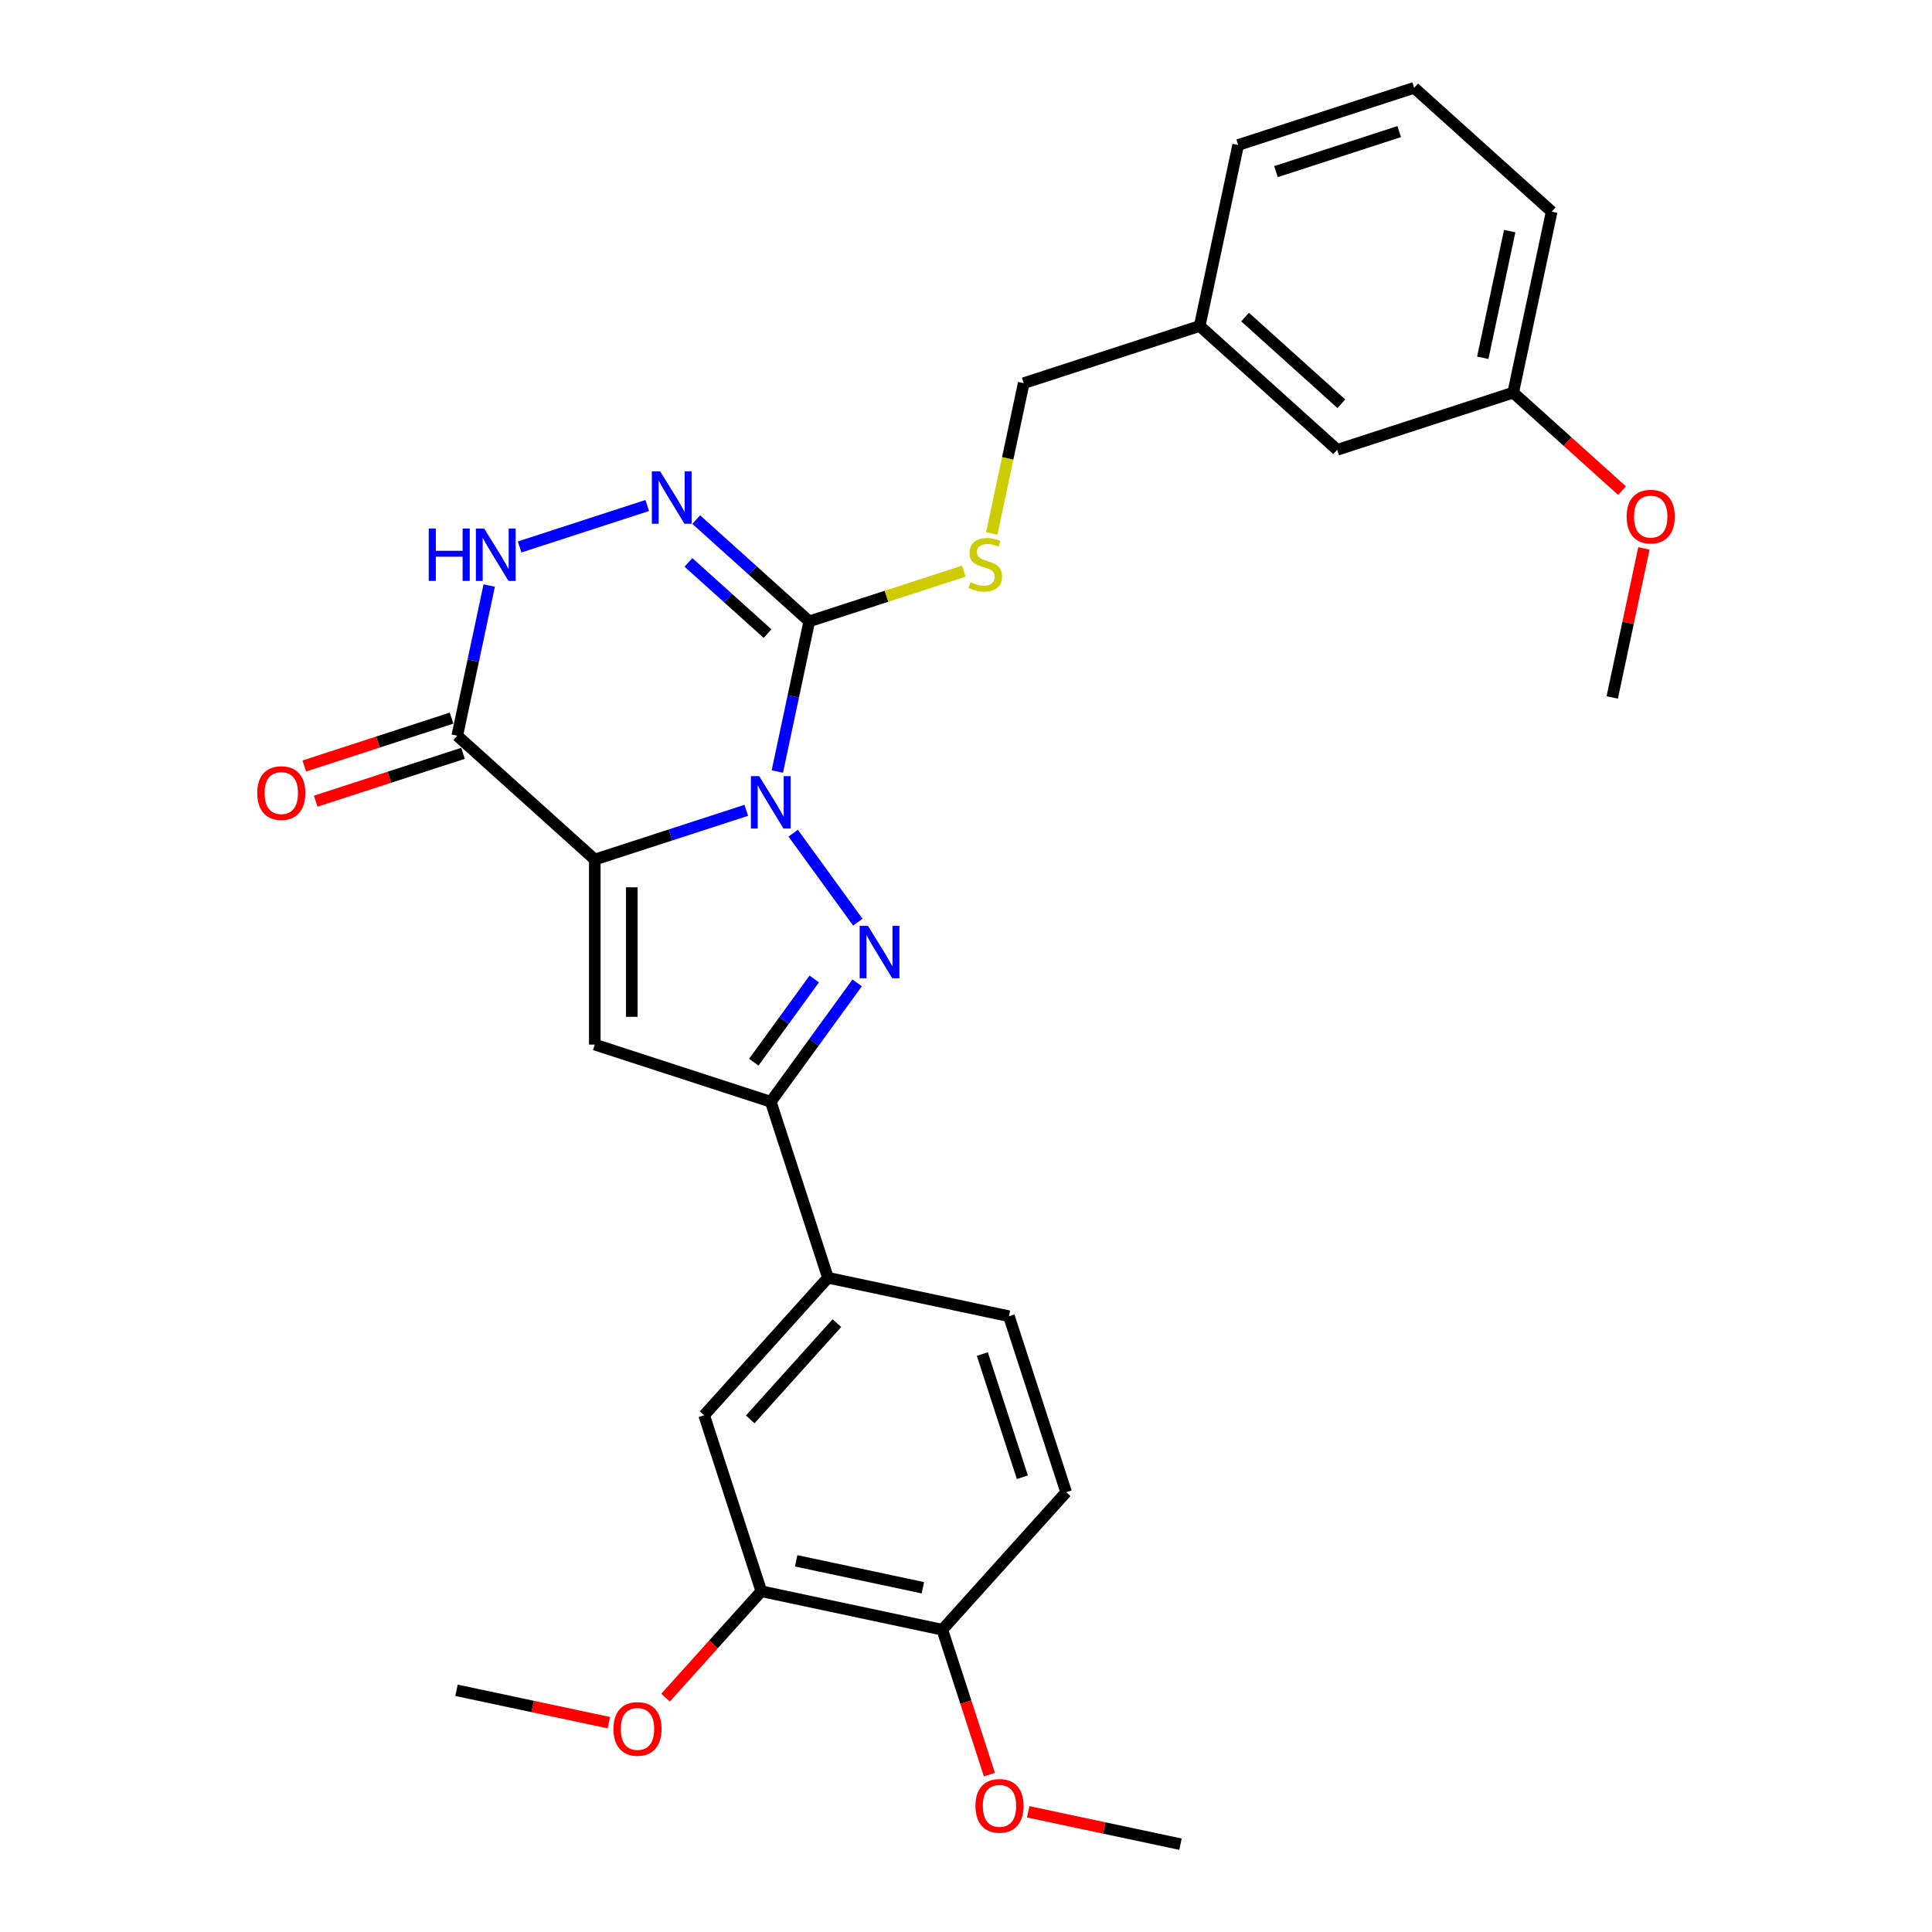<?xml version='1.0' encoding='iso-8859-1'?>
<svg version='1.1' baseProfile='full'
              xmlns='http://www.w3.org/2000/svg'
                      xmlns:rdkit='http://www.rdkit.org/xml'
                      xmlns:xlink='http://www.w3.org/1999/xlink'
                  xml:space='preserve'
width='1000px' height='1000px' viewBox='0 0 1000 1000'>
<!-- END OF HEADER -->
<rect style='opacity:1.0;fill:#FFFFFF;stroke:none' width='1000' height='1000' x='0' y='0'> </rect>
<path class='bond-0' d='M 386.272,419.42 L 347.068,432.159' style='fill:none;fill-rule:evenodd;stroke:#0000FF;stroke-width:6px;stroke-linecap:butt;stroke-linejoin:miter;stroke-opacity:1' />
<path class='bond-0' d='M 347.068,432.159 L 307.863,444.897' style='fill:none;fill-rule:evenodd;stroke:#000000;stroke-width:6px;stroke-linecap:butt;stroke-linejoin:miter;stroke-opacity:1' />
<path class='bond-1' d='M 410.546,431.257 L 444.015,477.322' style='fill:none;fill-rule:evenodd;stroke:#0000FF;stroke-width:6px;stroke-linecap:butt;stroke-linejoin:miter;stroke-opacity:1' />
<path class='bond-2' d='M 402.345,399.343 L 410.606,360.479' style='fill:none;fill-rule:evenodd;stroke:#0000FF;stroke-width:6px;stroke-linecap:butt;stroke-linejoin:miter;stroke-opacity:1' />
<path class='bond-2' d='M 410.606,360.479 L 418.867,321.615' style='fill:none;fill-rule:evenodd;stroke:#000000;stroke-width:6px;stroke-linecap:butt;stroke-linejoin:miter;stroke-opacity:1' />
<path class='bond-3' d='M 307.863,444.897 L 307.863,540.675' style='fill:none;fill-rule:evenodd;stroke:#000000;stroke-width:6px;stroke-linecap:butt;stroke-linejoin:miter;stroke-opacity:1' />
<path class='bond-3' d='M 327.019,459.264 L 327.019,526.308' style='fill:none;fill-rule:evenodd;stroke:#000000;stroke-width:6px;stroke-linecap:butt;stroke-linejoin:miter;stroke-opacity:1' />
<path class='bond-4' d='M 307.863,444.897 L 236.686,380.809' style='fill:none;fill-rule:evenodd;stroke:#000000;stroke-width:6px;stroke-linecap:butt;stroke-linejoin:miter;stroke-opacity:1' />
<path class='bond-5' d='M 443.657,508.742 L 421.305,539.507' style='fill:none;fill-rule:evenodd;stroke:#0000FF;stroke-width:6px;stroke-linecap:butt;stroke-linejoin:miter;stroke-opacity:1' />
<path class='bond-5' d='M 421.305,539.507 L 398.953,570.272' style='fill:none;fill-rule:evenodd;stroke:#000000;stroke-width:6px;stroke-linecap:butt;stroke-linejoin:miter;stroke-opacity:1' />
<path class='bond-5' d='M 421.454,506.712 L 405.808,528.248' style='fill:none;fill-rule:evenodd;stroke:#0000FF;stroke-width:6px;stroke-linecap:butt;stroke-linejoin:miter;stroke-opacity:1' />
<path class='bond-5' d='M 405.808,528.248 L 390.162,549.783' style='fill:none;fill-rule:evenodd;stroke:#000000;stroke-width:6px;stroke-linecap:butt;stroke-linejoin:miter;stroke-opacity:1' />
<path class='bond-6' d='M 418.867,321.615 L 389.619,295.28' style='fill:none;fill-rule:evenodd;stroke:#000000;stroke-width:6px;stroke-linecap:butt;stroke-linejoin:miter;stroke-opacity:1' />
<path class='bond-6' d='M 389.619,295.28 L 360.371,268.945' style='fill:none;fill-rule:evenodd;stroke:#0000FF;stroke-width:6px;stroke-linecap:butt;stroke-linejoin:miter;stroke-opacity:1' />
<path class='bond-6' d='M 397.275,327.95 L 376.801,309.516' style='fill:none;fill-rule:evenodd;stroke:#000000;stroke-width:6px;stroke-linecap:butt;stroke-linejoin:miter;stroke-opacity:1' />
<path class='bond-6' d='M 376.801,309.516 L 356.328,291.081' style='fill:none;fill-rule:evenodd;stroke:#0000FF;stroke-width:6px;stroke-linecap:butt;stroke-linejoin:miter;stroke-opacity:1' />
<path class='bond-9' d='M 418.867,321.615 L 458.866,308.618' style='fill:none;fill-rule:evenodd;stroke:#000000;stroke-width:6px;stroke-linecap:butt;stroke-linejoin:miter;stroke-opacity:1' />
<path class='bond-9' d='M 458.866,308.618 L 498.866,295.622' style='fill:none;fill-rule:evenodd;stroke:#CCCC00;stroke-width:6px;stroke-linecap:butt;stroke-linejoin:miter;stroke-opacity:1' />
<path class='bond-29' d='M 307.863,540.675 L 398.953,570.272' style='fill:none;fill-rule:evenodd;stroke:#000000;stroke-width:6px;stroke-linecap:butt;stroke-linejoin:miter;stroke-opacity:1' />
<path class='bond-12' d='M 233.727,371.7 L 195.604,384.087' style='fill:none;fill-rule:evenodd;stroke:#000000;stroke-width:6px;stroke-linecap:butt;stroke-linejoin:miter;stroke-opacity:1' />
<path class='bond-12' d='M 195.604,384.087 L 157.482,396.473' style='fill:none;fill-rule:evenodd;stroke:#FF0000;stroke-width:6px;stroke-linecap:butt;stroke-linejoin:miter;stroke-opacity:1' />
<path class='bond-12' d='M 239.646,389.918 L 201.524,402.305' style='fill:none;fill-rule:evenodd;stroke:#000000;stroke-width:6px;stroke-linecap:butt;stroke-linejoin:miter;stroke-opacity:1' />
<path class='bond-12' d='M 201.524,402.305 L 163.401,414.691' style='fill:none;fill-rule:evenodd;stroke:#FF0000;stroke-width:6px;stroke-linecap:butt;stroke-linejoin:miter;stroke-opacity:1' />
<path class='bond-30' d='M 236.686,380.809 L 244.947,341.945' style='fill:none;fill-rule:evenodd;stroke:#000000;stroke-width:6px;stroke-linecap:butt;stroke-linejoin:miter;stroke-opacity:1' />
<path class='bond-30' d='M 244.947,341.945 L 253.208,303.081' style='fill:none;fill-rule:evenodd;stroke:#0000FF;stroke-width:6px;stroke-linecap:butt;stroke-linejoin:miter;stroke-opacity:1' />
<path class='bond-8' d='M 398.953,570.272 L 428.55,661.362' style='fill:none;fill-rule:evenodd;stroke:#000000;stroke-width:6px;stroke-linecap:butt;stroke-linejoin:miter;stroke-opacity:1' />
<path class='bond-7' d='M 335.009,261.648 L 268.947,283.112' style='fill:none;fill-rule:evenodd;stroke:#0000FF;stroke-width:6px;stroke-linecap:butt;stroke-linejoin:miter;stroke-opacity:1' />
<path class='bond-10' d='M 428.55,661.362 L 364.462,732.539' style='fill:none;fill-rule:evenodd;stroke:#000000;stroke-width:6px;stroke-linecap:butt;stroke-linejoin:miter;stroke-opacity:1' />
<path class='bond-10' d='M 433.172,684.856 L 388.311,734.68' style='fill:none;fill-rule:evenodd;stroke:#000000;stroke-width:6px;stroke-linecap:butt;stroke-linejoin:miter;stroke-opacity:1' />
<path class='bond-14' d='M 428.55,661.362 L 522.235,681.275' style='fill:none;fill-rule:evenodd;stroke:#000000;stroke-width:6px;stroke-linecap:butt;stroke-linejoin:miter;stroke-opacity:1' />
<path class='bond-16' d='M 513.34,276.1 L 521.605,237.217' style='fill:none;fill-rule:evenodd;stroke:#CCCC00;stroke-width:6px;stroke-linecap:butt;stroke-linejoin:miter;stroke-opacity:1' />
<path class='bond-16' d='M 521.605,237.217 L 529.87,198.333' style='fill:none;fill-rule:evenodd;stroke:#000000;stroke-width:6px;stroke-linecap:butt;stroke-linejoin:miter;stroke-opacity:1' />
<path class='bond-11' d='M 364.462,732.539 L 394.059,823.629' style='fill:none;fill-rule:evenodd;stroke:#000000;stroke-width:6px;stroke-linecap:butt;stroke-linejoin:miter;stroke-opacity:1' />
<path class='bond-19' d='M 394.059,823.629 L 369.268,851.162' style='fill:none;fill-rule:evenodd;stroke:#000000;stroke-width:6px;stroke-linecap:butt;stroke-linejoin:miter;stroke-opacity:1' />
<path class='bond-19' d='M 369.268,851.162 L 344.477,878.696' style='fill:none;fill-rule:evenodd;stroke:#FF0000;stroke-width:6px;stroke-linecap:butt;stroke-linejoin:miter;stroke-opacity:1' />
<path class='bond-31' d='M 394.059,823.629 L 487.744,843.542' style='fill:none;fill-rule:evenodd;stroke:#000000;stroke-width:6px;stroke-linecap:butt;stroke-linejoin:miter;stroke-opacity:1' />
<path class='bond-31' d='M 412.095,807.879 L 477.674,821.818' style='fill:none;fill-rule:evenodd;stroke:#000000;stroke-width:6px;stroke-linecap:butt;stroke-linejoin:miter;stroke-opacity:1' />
<path class='bond-13' d='M 487.744,843.542 L 551.832,772.365' style='fill:none;fill-rule:evenodd;stroke:#000000;stroke-width:6px;stroke-linecap:butt;stroke-linejoin:miter;stroke-opacity:1' />
<path class='bond-21' d='M 487.744,843.542 L 499.925,881.032' style='fill:none;fill-rule:evenodd;stroke:#000000;stroke-width:6px;stroke-linecap:butt;stroke-linejoin:miter;stroke-opacity:1' />
<path class='bond-21' d='M 499.925,881.032 L 512.107,918.522' style='fill:none;fill-rule:evenodd;stroke:#FF0000;stroke-width:6px;stroke-linecap:butt;stroke-linejoin:miter;stroke-opacity:1' />
<path class='bond-15' d='M 522.235,681.275 L 551.832,772.365' style='fill:none;fill-rule:evenodd;stroke:#000000;stroke-width:6px;stroke-linecap:butt;stroke-linejoin:miter;stroke-opacity:1' />
<path class='bond-15' d='M 508.457,700.858 L 529.174,764.621' style='fill:none;fill-rule:evenodd;stroke:#000000;stroke-width:6px;stroke-linecap:butt;stroke-linejoin:miter;stroke-opacity:1' />
<path class='bond-18' d='M 529.87,198.333 L 620.96,168.736' style='fill:none;fill-rule:evenodd;stroke:#000000;stroke-width:6px;stroke-linecap:butt;stroke-linejoin:miter;stroke-opacity:1' />
<path class='bond-17' d='M 692.137,232.824 L 620.96,168.736' style='fill:none;fill-rule:evenodd;stroke:#000000;stroke-width:6px;stroke-linecap:butt;stroke-linejoin:miter;stroke-opacity:1' />
<path class='bond-17' d='M 694.278,208.976 L 644.454,164.114' style='fill:none;fill-rule:evenodd;stroke:#000000;stroke-width:6px;stroke-linecap:butt;stroke-linejoin:miter;stroke-opacity:1' />
<path class='bond-20' d='M 692.137,232.824 L 783.227,203.227' style='fill:none;fill-rule:evenodd;stroke:#000000;stroke-width:6px;stroke-linecap:butt;stroke-linejoin:miter;stroke-opacity:1' />
<path class='bond-24' d='M 620.96,168.736 L 640.873,75.052' style='fill:none;fill-rule:evenodd;stroke:#000000;stroke-width:6px;stroke-linecap:butt;stroke-linejoin:miter;stroke-opacity:1' />
<path class='bond-26' d='M 315.126,891.65 L 275.706,883.271' style='fill:none;fill-rule:evenodd;stroke:#FF0000;stroke-width:6px;stroke-linecap:butt;stroke-linejoin:miter;stroke-opacity:1' />
<path class='bond-26' d='M 275.706,883.271 L 236.287,874.892' style='fill:none;fill-rule:evenodd;stroke:#000000;stroke-width:6px;stroke-linecap:butt;stroke-linejoin:miter;stroke-opacity:1' />
<path class='bond-22' d='M 783.227,203.227 L 811.393,228.588' style='fill:none;fill-rule:evenodd;stroke:#000000;stroke-width:6px;stroke-linecap:butt;stroke-linejoin:miter;stroke-opacity:1' />
<path class='bond-22' d='M 811.393,228.588 L 839.558,253.948' style='fill:none;fill-rule:evenodd;stroke:#FF0000;stroke-width:6px;stroke-linecap:butt;stroke-linejoin:miter;stroke-opacity:1' />
<path class='bond-32' d='M 783.227,203.227 L 803.14,109.542' style='fill:none;fill-rule:evenodd;stroke:#000000;stroke-width:6px;stroke-linecap:butt;stroke-linejoin:miter;stroke-opacity:1' />
<path class='bond-32' d='M 767.477,185.192 L 781.416,119.612' style='fill:none;fill-rule:evenodd;stroke:#000000;stroke-width:6px;stroke-linecap:butt;stroke-linejoin:miter;stroke-opacity:1' />
<path class='bond-27' d='M 532.187,937.788 L 571.606,946.167' style='fill:none;fill-rule:evenodd;stroke:#FF0000;stroke-width:6px;stroke-linecap:butt;stroke-linejoin:miter;stroke-opacity:1' />
<path class='bond-27' d='M 571.606,946.167 L 611.026,954.545' style='fill:none;fill-rule:evenodd;stroke:#000000;stroke-width:6px;stroke-linecap:butt;stroke-linejoin:miter;stroke-opacity:1' />
<path class='bond-28' d='M 850.89,283.846 L 842.69,322.423' style='fill:none;fill-rule:evenodd;stroke:#FF0000;stroke-width:6px;stroke-linecap:butt;stroke-linejoin:miter;stroke-opacity:1' />
<path class='bond-28' d='M 842.69,322.423 L 834.49,361' style='fill:none;fill-rule:evenodd;stroke:#000000;stroke-width:6px;stroke-linecap:butt;stroke-linejoin:miter;stroke-opacity:1' />
<path class='bond-23' d='M 731.964,45.455 L 640.873,75.052' style='fill:none;fill-rule:evenodd;stroke:#000000;stroke-width:6px;stroke-linecap:butt;stroke-linejoin:miter;stroke-opacity:1' />
<path class='bond-23' d='M 724.219,68.112 L 660.456,88.83' style='fill:none;fill-rule:evenodd;stroke:#000000;stroke-width:6px;stroke-linecap:butt;stroke-linejoin:miter;stroke-opacity:1' />
<path class='bond-25' d='M 731.964,45.455 L 803.14,109.542' style='fill:none;fill-rule:evenodd;stroke:#000000;stroke-width:6px;stroke-linecap:butt;stroke-linejoin:miter;stroke-opacity:1' />
<path  class='atom-0' d='M 392.958 401.738
L 401.846 416.104
Q 402.727 417.522, 404.144 420.089
Q 405.562 422.656, 405.639 422.809
L 405.639 401.738
L 409.24 401.738
L 409.24 428.862
L 405.524 428.862
L 395.984 413.155
Q 394.873 411.316, 393.685 409.208
Q 392.536 407.101, 392.191 406.45
L 392.191 428.862
L 388.667 428.862
L 388.667 401.738
L 392.958 401.738
' fill='#0000FF'/>
<path  class='atom-2' d='M 449.254 479.224
L 458.143 493.59
Q 459.024 495.008, 460.441 497.575
Q 461.859 500.142, 461.935 500.295
L 461.935 479.224
L 465.537 479.224
L 465.537 506.348
L 461.82 506.348
L 452.281 490.64
Q 451.17 488.801, 449.982 486.694
Q 448.833 484.587, 448.488 483.936
L 448.488 506.348
L 444.963 506.348
L 444.963 479.224
L 449.254 479.224
' fill='#0000FF'/>
<path  class='atom-7' d='M 341.694 243.965
L 350.582 258.332
Q 351.463 259.749, 352.881 262.316
Q 354.298 264.883, 354.375 265.036
L 354.375 243.965
L 357.976 243.965
L 357.976 271.089
L 354.26 271.089
L 344.721 255.382
Q 343.61 253.543, 342.422 251.436
Q 341.273 249.329, 340.928 248.677
L 340.928 271.089
L 337.403 271.089
L 337.403 243.965
L 341.694 243.965
' fill='#0000FF'/>
<path  class='atom-8' d='M 221.909 273.562
L 225.587 273.562
L 225.587 285.094
L 239.455 285.094
L 239.455 273.562
L 243.133 273.562
L 243.133 300.686
L 239.455 300.686
L 239.455 288.159
L 225.587 288.159
L 225.587 300.686
L 221.909 300.686
L 221.909 273.562
' fill='#0000FF'/>
<path  class='atom-8' d='M 250.604 273.562
L 259.492 287.929
Q 260.373 289.346, 261.791 291.913
Q 263.208 294.48, 263.285 294.633
L 263.285 273.562
L 266.886 273.562
L 266.886 300.686
L 263.17 300.686
L 253.631 284.979
Q 252.52 283.14, 251.332 281.033
Q 250.183 278.926, 249.838 278.274
L 249.838 300.686
L 246.313 300.686
L 246.313 273.562
L 250.604 273.562
' fill='#0000FF'/>
<path  class='atom-10' d='M 502.294 301.328
Q 502.601 301.443, 503.865 301.979
Q 505.129 302.515, 506.509 302.86
Q 507.926 303.167, 509.305 303.167
Q 511.872 303.167, 513.366 301.941
Q 514.86 300.676, 514.86 298.493
Q 514.86 296.999, 514.094 296.079
Q 513.366 295.16, 512.217 294.662
Q 511.068 294.164, 509.152 293.589
Q 506.739 292.861, 505.283 292.171
Q 503.865 291.482, 502.831 290.026
Q 501.835 288.57, 501.835 286.118
Q 501.835 282.709, 504.133 280.601
Q 506.47 278.494, 511.068 278.494
Q 514.209 278.494, 517.772 279.988
L 516.891 282.938
Q 513.635 281.598, 511.183 281.598
Q 508.539 281.598, 507.083 282.709
Q 505.628 283.781, 505.666 285.659
Q 505.666 287.114, 506.394 287.995
Q 507.16 288.877, 508.233 289.375
Q 509.344 289.873, 511.183 290.447
Q 513.635 291.214, 515.09 291.98
Q 516.546 292.746, 517.581 294.317
Q 518.653 295.849, 518.653 298.493
Q 518.653 302.247, 516.125 304.278
Q 513.635 306.27, 509.459 306.27
Q 507.045 306.27, 505.206 305.734
Q 503.405 305.235, 501.26 304.354
L 502.294 301.328
' fill='#CCCC00'/>
<path  class='atom-13' d='M 133.145 410.483
Q 133.145 403.97, 136.363 400.33
Q 139.581 396.691, 145.596 396.691
Q 151.611 396.691, 154.829 400.33
Q 158.047 403.97, 158.047 410.483
Q 158.047 417.072, 154.791 420.827
Q 151.534 424.543, 145.596 424.543
Q 139.62 424.543, 136.363 420.827
Q 133.145 417.11, 133.145 410.483
M 145.596 421.478
Q 149.734 421.478, 151.956 418.72
Q 154.216 415.923, 154.216 410.483
Q 154.216 405.157, 151.956 402.476
Q 149.734 399.756, 145.596 399.756
Q 141.459 399.756, 139.198 402.437
Q 136.976 405.119, 136.976 410.483
Q 136.976 415.961, 139.198 418.72
Q 141.459 421.478, 145.596 421.478
' fill='#FF0000'/>
<path  class='atom-20' d='M 317.52 894.882
Q 317.52 888.369, 320.738 884.73
Q 323.957 881.09, 329.971 881.09
Q 335.986 881.09, 339.204 884.73
Q 342.423 888.369, 342.423 894.882
Q 342.423 901.472, 339.166 905.226
Q 335.91 908.942, 329.971 908.942
Q 323.995 908.942, 320.738 905.226
Q 317.52 901.51, 317.52 894.882
M 329.971 905.877
Q 334.109 905.877, 336.331 903.119
Q 338.591 900.322, 338.591 894.882
Q 338.591 889.557, 336.331 886.875
Q 334.109 884.155, 329.971 884.155
Q 325.834 884.155, 323.573 886.837
Q 321.351 889.519, 321.351 894.882
Q 321.351 900.361, 323.573 903.119
Q 325.834 905.877, 329.971 905.877
' fill='#FF0000'/>
<path  class='atom-22' d='M 504.89 934.709
Q 504.89 928.196, 508.108 924.556
Q 511.326 920.917, 517.341 920.917
Q 523.356 920.917, 526.574 924.556
Q 529.792 928.196, 529.792 934.709
Q 529.792 941.298, 526.536 945.053
Q 523.279 948.769, 517.341 948.769
Q 511.365 948.769, 508.108 945.053
Q 504.89 941.337, 504.89 934.709
M 517.341 945.704
Q 521.479 945.704, 523.701 942.946
Q 525.961 940.149, 525.961 934.709
Q 525.961 929.384, 523.701 926.702
Q 521.479 923.982, 517.341 923.982
Q 513.204 923.982, 510.943 926.663
Q 508.721 929.345, 508.721 934.709
Q 508.721 940.187, 510.943 942.946
Q 513.204 945.704, 517.341 945.704
' fill='#FF0000'/>
<path  class='atom-23' d='M 841.953 267.392
Q 841.953 260.879, 845.171 257.239
Q 848.389 253.6, 854.404 253.6
Q 860.419 253.6, 863.637 257.239
Q 866.855 260.879, 866.855 267.392
Q 866.855 273.981, 863.598 277.736
Q 860.342 281.452, 854.404 281.452
Q 848.427 281.452, 845.171 277.736
Q 841.953 274.02, 841.953 267.392
M 854.404 278.387
Q 858.541 278.387, 860.763 275.629
Q 863.024 272.832, 863.024 267.392
Q 863.024 262.066, 860.763 259.385
Q 858.541 256.665, 854.404 256.665
Q 850.266 256.665, 848.006 259.346
Q 845.784 262.028, 845.784 267.392
Q 845.784 272.87, 848.006 275.629
Q 850.266 278.387, 854.404 278.387
' fill='#FF0000'/>
</svg>
